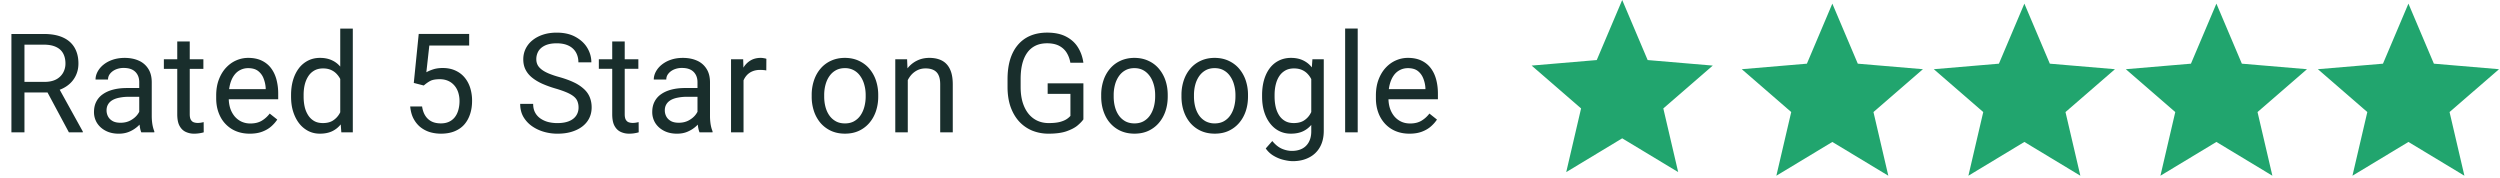 <svg xmlns="http://www.w3.org/2000/svg" width="253" height="18" fill="none" xmlns:v="https://vecta.io/nano"><path d="M1.155 3.439H4.45c.747 0 1.379.114 1.894.342s.914.565 1.183 1.012.41.987.41 1.634c0 .456-.093.873-.28 1.251a2.66 2.66 0 0 1-.793.957c-.342.26-.752.453-1.23.581l-.369.144H2.167l-.014-1.073h2.338c.474 0 .868-.082 1.183-.246a1.73 1.73 0 0 0 .711-.677 1.87 1.87 0 0 0 .239-.937c0-.383-.075-.718-.226-1.005s-.387-.508-.711-.663-.731-.239-1.237-.239H2.475v8.873H1.155V3.439zm5.817 9.953L4.553 8.88l1.374-.007 2.454 4.437v.082H6.973zm7.119-1.265V8.32c0-.292-.059-.545-.178-.759s-.287-.387-.52-.506-.519-.178-.861-.178a2.02 2.02 0 0 0-.841.164c-.237.109-.424.253-.561.431s-.198.369-.198.574H9.669c0-.264.068-.526.205-.786a2.3 2.3 0 0 1 .588-.704c.26-.214.57-.383.93-.506s.77-.191 1.217-.191c.538 0 1.012.091 1.422.273a2.13 2.13 0 0 1 .971.827c.237.365.355.823.355 1.374v3.445a5.4 5.4 0 0 0 .062.786c.046.278.112.517.198.718v.109h-1.319c-.064-.146-.114-.339-.15-.581s-.055-.474-.055-.684zm.219-3.22l.014.889h-1.278a4.72 4.72 0 0 0-.964.089c-.283.055-.519.139-.711.253s-.337.258-.437.431-.15.367-.15.595a1.3 1.3 0 0 0 .157.636c.105.191.262.344.472.458s.476.164.786.164c.387 0 .729-.082 1.025-.246s.531-.365.704-.602.273-.467.287-.69l.54.608c-.032.191-.119.403-.26.636a3.04 3.04 0 0 1-.567.67 3.06 3.06 0 0 1-.834.526c-.319.137-.679.205-1.08.205-.501 0-.941-.098-1.319-.294s-.665-.458-.875-.786a2.08 2.08 0 0 1-.308-1.114c0-.396.077-.745.232-1.046a2.02 2.02 0 0 1 .67-.759c.292-.205.643-.36 1.053-.465s.868-.157 1.374-.157h1.47zm6.272-2.912v.971h-3.999v-.971h3.999zm-2.645-1.798h1.265v7.362c0 .251.039.44.116.567s.178.212.301.253.255.062.396.062a2.08 2.08 0 0 0 .328-.027l.267-.055.007 1.032c-.1.032-.232.062-.396.089s-.353.048-.581.048a1.97 1.97 0 0 1-.854-.185c-.26-.123-.467-.328-.622-.615s-.226-.684-.226-1.176V4.198zm7.338 9.331c-.515 0-.982-.087-1.401-.26s-.772-.426-1.073-.745-.524-.697-.684-1.135-.239-.916-.239-1.436v-.287c0-.602.089-1.137.267-1.606s.419-.875.725-1.203.652-.577 1.039-.745.788-.253 1.203-.253c.529 0 .984.091 1.367.273s.704.438.95.766.428.706.547 1.148a5.48 5.48 0 0 1 .178 1.436v.567H22.63V9.017h4.259v-.096c-.018-.328-.087-.647-.205-.957a1.72 1.72 0 0 0-.547-.766c-.251-.201-.593-.301-1.025-.301a1.72 1.72 0 0 0-.793.185c-.242.118-.449.296-.622.533s-.308.526-.403.868a4.4 4.4 0 0 0-.143 1.183v.287a3.34 3.34 0 0 0 .143.991 2.54 2.54 0 0 0 .431.807c.191.232.422.415.69.547a2.11 2.11 0 0 0 .93.198c.447 0 .825-.091 1.135-.273a2.81 2.81 0 0 0 .814-.731l.766.608a3.54 3.54 0 0 1-.608.69c-.246.219-.549.396-.909.533s-.777.205-1.265.205zm9.157-1.572V2.892h1.272v10.5h-1.162l-.109-1.435zm-4.977-2.181v-.144c0-.565.068-1.078.205-1.538s.34-.864.595-1.196a2.69 2.69 0 0 1 .923-.766c.36-.182.761-.273 1.203-.273.465 0 .87.082 1.217.246a2.34 2.34 0 0 1 .889.704c.246.305.44.674.581 1.107s.239.923.294 1.47v.629c-.05.542-.148 1.03-.294 1.463s-.335.802-.581 1.107-.538.54-.889.704-.761.239-1.23.239c-.433 0-.829-.094-1.189-.28a2.81 2.81 0 0 1-.923-.786c-.255-.337-.453-.734-.595-1.189s-.205-.959-.205-1.497zm1.271-.144v.144c0 .369.036.715.109 1.039a2.72 2.72 0 0 0 .355.854c.159.246.362.44.608.581s.54.205.882.205c.419 0 .763-.089 1.032-.267s.492-.412.656-.704.292-.608.383-.95V8.887c-.055-.251-.135-.492-.239-.725a2.23 2.23 0 0 0-.396-.629c-.16-.187-.358-.335-.595-.444s-.508-.164-.827-.164c-.346 0-.645.073-.896.219s-.449.337-.608.588-.278.533-.355.861-.109.67-.109 1.039zm12.161-.978l-1.012-.26.499-4.956h5.106v1.169h-4.033l-.301 2.707c.182-.105.413-.203.69-.294s.606-.137.971-.137c.46 0 .873.08 1.237.239s.674.378.93.67.458.643.595 1.053a4.33 4.33 0 0 1 .205 1.374c0 .478-.066.918-.198 1.319s-.321.752-.581 1.053-.588.526-.984.691-.854.246-1.388.246c-.401 0-.782-.055-1.142-.164a2.94 2.94 0 0 1-.957-.513c-.278-.232-.506-.52-.684-.861s-.283-.752-.328-1.217h1.203c.055.374.164.688.328.943s.378.449.643.581.581.191.937.191c.301 0 .567-.052.8-.157a1.59 1.59 0 0 0 .588-.451c.16-.196.28-.433.362-.711s.13-.59.13-.937a2.84 2.84 0 0 0-.13-.875c-.087-.269-.217-.504-.39-.704s-.376-.355-.622-.465-.529-.171-.848-.171c-.424 0-.745.057-.964.171s-.435.269-.663.465zm15.661 2.222a1.61 1.61 0 0 0-.109-.615c-.068-.182-.191-.346-.369-.492s-.415-.285-.725-.417-.693-.267-1.162-.403a10.69 10.69 0 0 1-1.333-.485c-.396-.182-.736-.39-1.019-.622s-.499-.499-.649-.8-.226-.645-.226-1.032.08-.745.239-1.073a2.51 2.51 0 0 1 .684-.854c.301-.246.658-.437 1.073-.574s.877-.205 1.388-.205c.747 0 1.381.144 1.9.431s.923.654 1.196 1.114.41.943.41 1.463h-1.312c0-.374-.08-.704-.239-.991s-.401-.52-.725-.684-.734-.253-1.23-.253c-.469 0-.857.071-1.162.212s-.533.333-.684.574a1.57 1.57 0 0 0-.219.827c0 .21.043.401.13.574s.23.326.417.472.433.28.725.403a9.24 9.24 0 0 0 1.06.355c.565.16 1.053.337 1.463.533a4.01 4.01 0 0 1 1.012.663c.269.242.467.517.595.827s.198.652.198 1.039c0 .406-.082.772-.246 1.101s-.399.608-.704.841-.672.412-1.101.54-.898.185-1.422.185a4.93 4.93 0 0 1-1.36-.191c-.442-.128-.845-.319-1.21-.574a3.01 3.01 0 0 1-.868-.943c-.214-.378-.321-.816-.321-1.312h1.313c0 .342.066.636.198.882s.312.442.54.602a2.52 2.52 0 0 0 .786.355c.296.073.604.109.923.109.46 0 .85-.064 1.169-.191s.561-.31.725-.547.253-.517.253-.841zm6.053-4.881v.971h-3.999v-.971h3.999zm-2.645-1.798h1.265v7.362c0 .251.039.44.116.567s.178.212.301.253.255.062.397.062a2.08 2.08 0 0 0 .328-.027l.267-.055.007 1.032a2.95 2.95 0 0 1-.396.089c-.16.032-.353.048-.581.048a1.97 1.97 0 0 1-.855-.185c-.26-.123-.467-.328-.622-.615s-.226-.684-.226-1.176V4.198zm8.63 7.93V8.32c0-.292-.059-.545-.178-.759s-.287-.387-.519-.506-.52-.178-.861-.178a2.02 2.02 0 0 0-.841.164c-.237.109-.424.253-.561.431s-.198.369-.198.574h-1.265c0-.264.068-.526.205-.786a2.3 2.3 0 0 1 .588-.704 2.94 2.94 0 0 1 .93-.506c.365-.128.77-.191 1.217-.191.538 0 1.012.091 1.422.273a2.13 2.13 0 0 1 .971.827c.237.365.356.823.356 1.374v3.445a5.4 5.4 0 0 0 .061.786c.046.278.112.517.198.718v.109h-1.319c-.064-.146-.114-.339-.15-.581s-.055-.474-.055-.684zm.219-3.22l.014.889h-1.278a4.72 4.72 0 0 0-.964.089c-.283.055-.52.139-.711.253s-.337.258-.437.431-.15.367-.15.595a1.3 1.3 0 0 0 .157.636c.105.191.262.344.472.458s.476.164.786.164c.387 0 .729-.082 1.025-.246s.531-.365.704-.602.273-.467.287-.69l.54.608c-.032.191-.118.403-.26.636a3.04 3.04 0 0 1-.567.67c-.233.21-.51.385-.834.526s-.679.205-1.08.205c-.501 0-.941-.098-1.319-.294s-.665-.458-.875-.786a2.08 2.08 0 0 1-.308-1.114c0-.396.078-.745.233-1.046a2.02 2.02 0 0 1 .67-.759c.292-.205.643-.36 1.053-.465s.868-.157 1.374-.157h1.47zm4.44-1.75v6.234H73.98V5.995h1.23l.034 1.162zm2.311-1.203l-.007 1.176c-.105-.023-.205-.036-.301-.041a3.2 3.2 0 0 0-.314-.014c-.292 0-.549.046-.772.137a1.6 1.6 0 0 0-.567.383 1.84 1.84 0 0 0-.369.588c-.087.223-.144.469-.171.738l-.356.205a5.82 5.82 0 0 1 .13-1.258 3.42 3.42 0 0 1 .417-1.039 2.04 2.04 0 0 1 .711-.711c.292-.173.638-.26 1.039-.26a1.69 1.69 0 0 1 .314.034c.118.018.201.039.246.062zm4.587 3.821v-.157a4.58 4.58 0 0 1 .232-1.483c.155-.46.378-.859.67-1.196a2.99 2.99 0 0 1 1.06-.793c.415-.191.879-.287 1.394-.287s.987.096 1.401.287.775.451 1.066.793.522.736.677 1.196a4.58 4.58 0 0 1 .233 1.483v.157a4.58 4.58 0 0 1-.233 1.483c-.155.456-.38.854-.677 1.196a3.1 3.1 0 0 1-1.06.793c-.41.187-.875.28-1.394.28s-.987-.094-1.401-.28a3.17 3.17 0 0 1-1.066-.793 3.61 3.61 0 0 1-.67-1.196 4.58 4.58 0 0 1-.232-1.483zm1.265-.157v.157c0 .369.043.718.13 1.046s.216.611.39.861.399.449.663.595.572.212.923.212.649-.071.909-.212a1.91 1.91 0 0 0 .656-.595c.173-.251.303-.538.39-.861s.137-.677.137-1.046v-.157c0-.365-.046-.709-.137-1.032a2.66 2.66 0 0 0-.397-.868c-.173-.255-.392-.456-.656-.602a1.84 1.84 0 0 0-.916-.219c-.346 0-.652.073-.916.219s-.478.346-.656.602-.303.54-.39.868-.13.668-.13 1.032zm8.459-2.044v5.817h-1.265V5.995h1.196l.068 1.579zm-.301 1.839l-.526-.021a4.45 4.45 0 0 1 .226-1.401c.146-.433.351-.809.615-1.128a2.74 2.74 0 0 1 .943-.738c.369-.178.777-.267 1.224-.267.365 0 .693.05.984.15s.54.251.745.465.369.492.479.834.164.75.164 1.237v4.847h-1.272v-4.86c0-.387-.057-.697-.171-.93a1.05 1.05 0 0 0-.499-.513c-.219-.109-.488-.164-.807-.164s-.602.066-.861.198a2.06 2.06 0 0 0-.663.547 2.75 2.75 0 0 0-.431.8 2.92 2.92 0 0 0-.15.943zm18.073-.978v3.644c-.123.182-.319.387-.587.615s-.641.419-1.115.588c-.469.164-1.075.246-1.818.246a4.37 4.37 0 0 1-1.675-.315 3.77 3.77 0 0 1-1.319-.93c-.369-.41-.656-.907-.862-1.49-.2-.588-.3-1.253-.3-1.996v-.772c0-.743.086-1.406.259-1.989.178-.583.438-1.078.78-1.483s.761-.72 1.258-.93 1.066-.321 1.709-.321c.761 0 1.396.132 1.907.396s.916.62 1.203 1.08c.292.46.478.984.56 1.572h-1.319c-.059-.36-.178-.688-.355-.984s-.422-.533-.746-.711-.74-.273-1.25-.273c-.461 0-.86.084-1.197.253s-.615.41-.834.725-.383.695-.492 1.142-.157.95-.157 1.511v.786c0 .574.066 1.087.198 1.538.137.451.33.836.581 1.155a2.51 2.51 0 0 0 .896.718c.351.164.738.246 1.162.246.469 0 .85-.039 1.141-.116s.52-.178.684-.287a2.04 2.04 0 0 0 .376-.321V9.502h-2.304V8.436h3.616zm1.802 1.34v-.157a4.58 4.58 0 0 1 .232-1.483 3.52 3.52 0 0 1 .67-1.196c.292-.342.645-.606 1.059-.793s.88-.287 1.395-.287.987.096 1.401.287c.42.187.775.451 1.067.793s.522.736.677 1.196.232.95.232 1.483v.157c0 .533-.078 1.028-.232 1.483s-.381.854-.677 1.196a3.1 3.1 0 0 1-1.06.793c-.41.187-.875.28-1.394.28s-.987-.094-1.402-.28-.77-.456-1.066-.793-.515-.74-.67-1.196-.232-.95-.232-1.483zm1.264-.157v.157c0 .369.043.718.13 1.046s.217.611.39.861a1.96 1.96 0 0 0 .663.595c.264.141.572.212.923.212.346 0 .649-.071.909-.212a1.91 1.91 0 0 0 .656-.595c.173-.251.303-.538.39-.861s.136-.677.136-1.046v-.157c0-.365-.045-.709-.136-1.032s-.219-.618-.397-.868-.392-.456-.656-.602-.565-.219-.916-.219-.652.073-.916.219-.479.346-.656.602a2.76 2.76 0 0 0-.39.868 3.96 3.96 0 0 0-.13 1.032zm6.86.157v-.157a4.58 4.58 0 0 1 .232-1.483c.155-.46.379-.859.67-1.196a2.99 2.99 0 0 1 1.06-.793c.415-.191.879-.287 1.394-.287s.987.096 1.402.287.774.451 1.066.793.522.736.677 1.196a4.58 4.58 0 0 1 .232 1.483v.157c0 .533-.077 1.028-.232 1.483s-.381.854-.677 1.196-.645.602-1.059.793-.875.28-1.395.28-.987-.094-1.401-.28-.771-.456-1.067-.793c-.291-.342-.515-.74-.67-1.196s-.232-.95-.232-1.483zm1.265-.157v.157a4.11 4.11 0 0 0 .129 1.046c.087.324.217.611.39.861s.399.449.663.595a1.93 1.93 0 0 0 .923.212c.346 0 .649-.071.909-.212a1.9 1.9 0 0 0 .656-.595c.174-.251.304-.538.39-.861s.137-.677.137-1.046v-.157c0-.365-.046-.709-.137-1.032a2.66 2.66 0 0 0-.396-.868c-.174-.255-.392-.456-.657-.602-.259-.146-.565-.219-.916-.219s-.651.073-.916.219c-.259.146-.478.346-.656.602a2.76 2.76 0 0 0-.39.868c-.086.324-.129.668-.129 1.032zm11.986-3.623h1.149v7.239c0 .652-.132 1.208-.397 1.668a2.58 2.58 0 0 1-1.107 1.046c-.47.242-1.012.362-1.627.362-.255 0-.556-.041-.903-.123-.341-.077-.679-.212-1.011-.403s-.604-.44-.827-.759l.663-.752c.31.374.633.633.97.779.342.146.679.219 1.012.219.401 0 .748-.075 1.039-.226s.517-.374.677-.67.246-.652.246-1.08V7.622l.116-1.627zm-5.093 3.78v-.144c0-.565.067-1.078.199-1.538s.33-.864.581-1.196.563-.588.923-.766.765-.273 1.216-.273c.465 0 .871.082 1.217.246s.647.394.889.704.44.674.581 1.107.239.923.294 1.47v.629c-.05.542-.148 1.03-.294 1.463s-.335.802-.581 1.107-.538.54-.889.704-.761.239-1.23.239c-.442 0-.843-.094-1.203-.28s-.661-.449-.916-.786-.452-.734-.588-1.189-.199-.959-.199-1.497zm1.265-.144v.144c0 .369.037.715.11 1.039s.193.608.348.854.362.44.609.581.54.205.881.205c.42 0 .766-.089 1.039-.267a1.93 1.93 0 0 0 .65-.704 4.06 4.06 0 0 0 .383-.95V8.887c-.05-.251-.128-.492-.233-.725s-.232-.447-.396-.629a1.72 1.72 0 0 0-.595-.444c-.237-.109-.515-.164-.834-.164-.346 0-.645.073-.895.219s-.449.337-.609.588-.271.533-.348.861-.11.67-.11 1.039zm8.412-6.74v10.5h-1.272v-10.5h1.272zm5.239 10.637c-.515 0-.982-.087-1.401-.26s-.773-.426-1.073-.745a3.31 3.31 0 0 1-.684-1.135c-.159-.437-.239-.916-.239-1.436v-.287c0-.602.089-1.137.266-1.606s.42-.875.725-1.203.652-.577 1.039-.745a2.98 2.98 0 0 1 1.203-.253c.529 0 .985.091 1.367.273.388.182.704.438.951.766s.428.706.546 1.148.178.916.178 1.436v.567h-5.523V9.017h4.259v-.096c-.019-.328-.087-.647-.206-.957s-.296-.565-.546-.766-.593-.301-1.026-.301c-.287 0-.551.062-.793.185a1.69 1.69 0 0 0-.622.533c-.173.237-.307.526-.403.868s-.144.736-.144 1.183v.287a3.33 3.33 0 0 0 .144.991c.1.305.244.574.43.807a2.07 2.07 0 0 0 .691.547c.273.132.583.198.93.198.446 0 .824-.091 1.134-.273a2.82 2.82 0 0 0 .814-.731l.765.608c-.159.242-.362.472-.608.69s-.549.396-.909.533-.777.205-1.265.205z" fill="#192e2c"/><path d="M164.167 13.998l5.665 3.419-1.504-6.444 5.005-4.336-6.59-.559L164.167 0l-2.576 6.078-6.591.559 5.005 4.336-1.503 6.444 5.665-3.419zm21.266.366l5.665 3.419-1.503-6.444 5.005-4.336-6.591-.559-2.576-6.077-2.575 6.077-6.591.559 5.005 4.336-1.504 6.444 5.665-3.419zm19.434 0l5.665 3.419-1.504-6.444 5.005-4.336-6.59-.559-2.576-6.077-2.576 6.077-6.591.559 5.005 4.336-1.503 6.444 5.665-3.419zm19.433 0l5.665 3.419-1.503-6.444 5.005-4.336-6.591-.559L224.3.367l-2.576 6.077-6.591.559 5.005 4.336-1.503 6.444 5.665-3.419zm19.433 0l5.665 3.419-1.503-6.444 5.005-4.336-6.591-.559-2.576-6.077-2.576 6.077-6.59.559 5.005 4.336-1.504 6.444 5.665-3.419z" fill="#21a56e"/></svg>